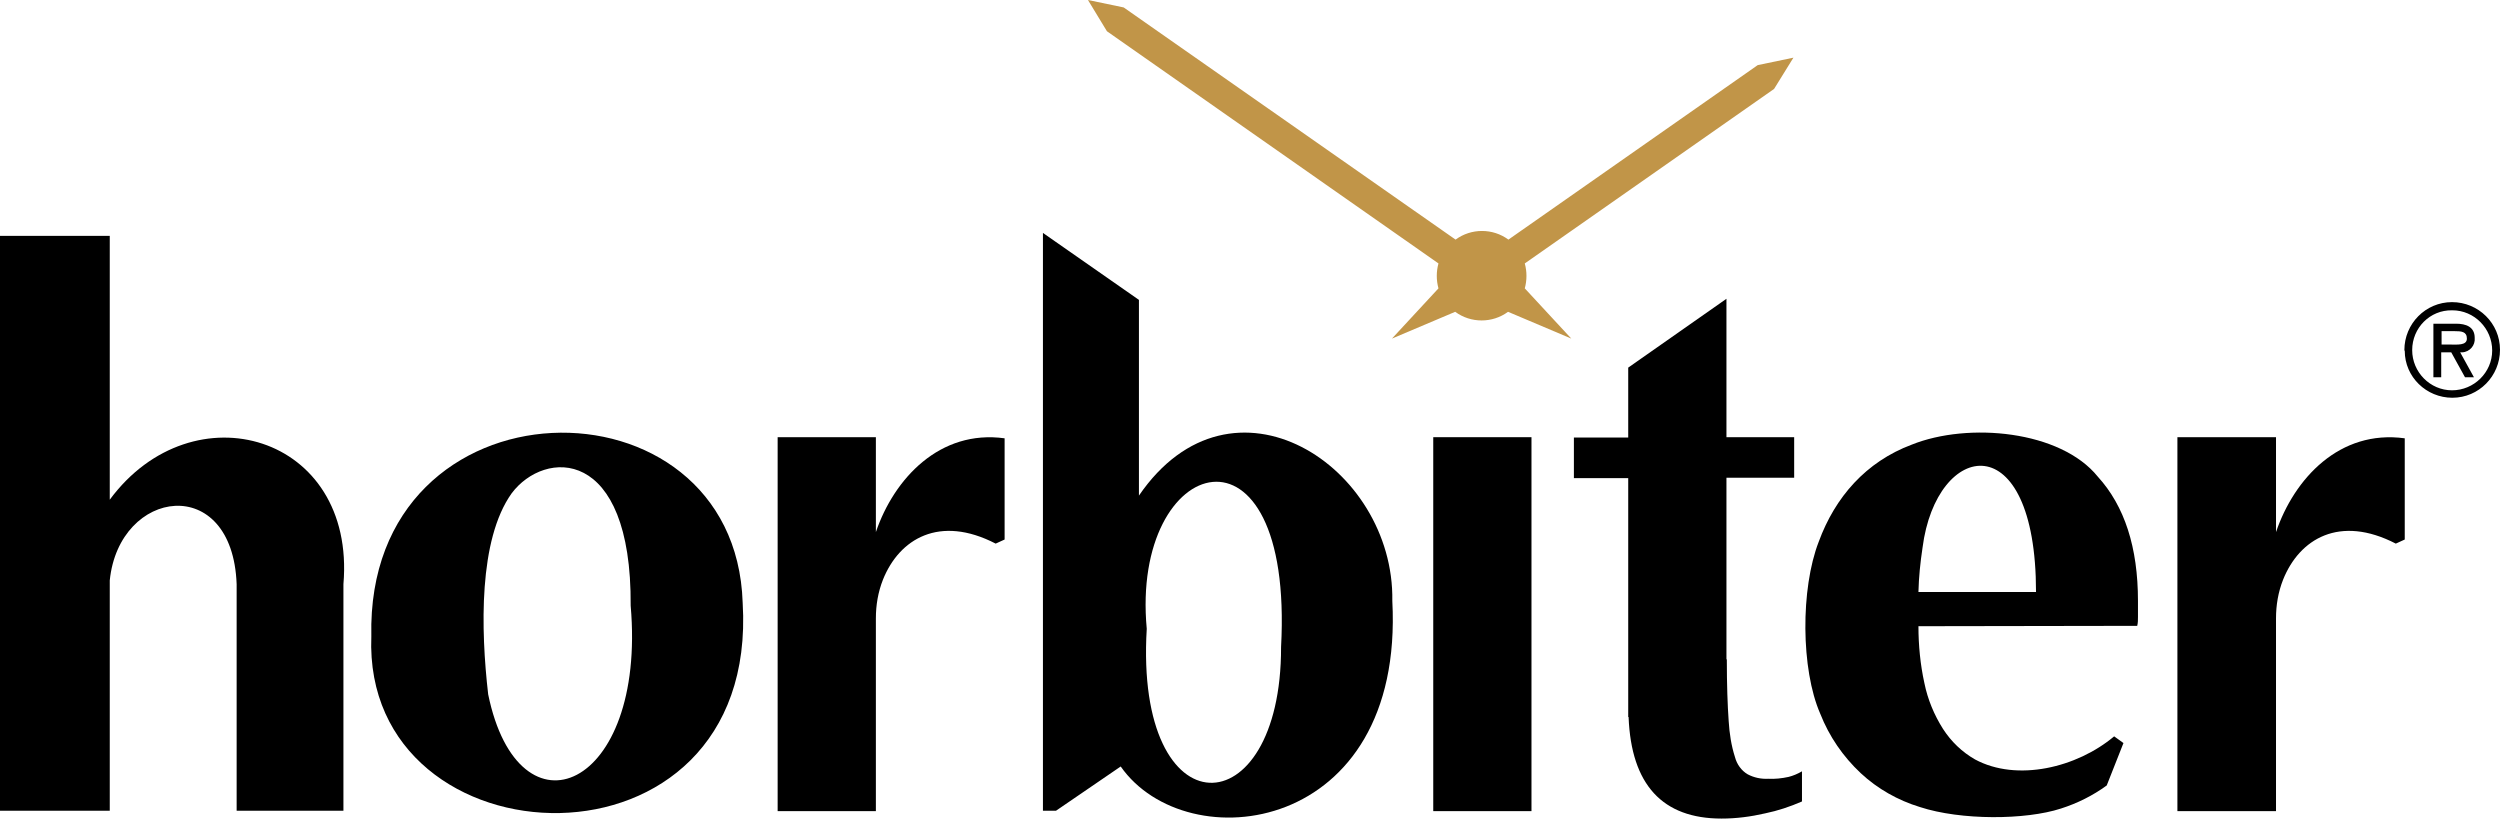 <?xml version="1.0" encoding="utf-8"?>
<!-- Generator: Adobe Illustrator 28.2.0, SVG Export Plug-In . SVG Version: 6.00 Build 0)  -->
<svg version="1.1" id="Livello_1" xmlns="http://www.w3.org/2000/svg" xmlns:xlink="http://www.w3.org/1999/xlink" x="0px" y="0px"
	 viewBox="0 0 671.9 220" style="enable-background:new 0 0 671.9 220;" xml:space="preserve">
<style type="text/css">
	.st0{fill:#C19548;}
</style>
<g id="b80f8d84-d940-40d6-9161-83e2c42f66c3">
	<g id="b70d4dd1-511f-40ef-8c41-73ebf173a292">
		<g>
			<path d="M235.4,143L235.4,143v-25.5H209v100.5h26.4v-46.2c0,0,0-3.1,0-5.6c0-3.6,0.6-7.1,1.9-10.4c4.4-11,15.2-17.5,30.3-9.7
				l2.4-1.1v-27.2C252.6,115.4,240.3,128.6,235.4,143z"/>
			<path d="M611.7,143L611.7,143v-25.5h-26.5v100.5h26.5v-51.8c0-3.6,0.6-7.1,1.9-10.4c4.4-11,15.2-17.5,30.3-9.7l2.4-1.1v-27.2
				C628.8,115.4,616.6,128.6,611.7,143z"/>
			<path d="M515.6,168.3c0,5.1,0.5,10.3,1.6,15.3c0.9,4.4,2.6,8.5,5,12.3c2.2,3.4,5.1,6.2,8.6,8.2c11.3,6.1,27.4,2.2,37.4-6.2
				l2.5,1.8l-4.5,11.4c-3.7,2.7-7.9,4.8-12.3,6.2c-9.5,3.1-26.9,3.2-37.9-0.4c-5.9-1.8-11.4-4.9-15.9-9.1c-4.8-4.5-8.5-9.9-10.9-16
				c-5.2-11.9-5.3-33.6-0.4-46.2c4.4-12,12.7-21.5,25-26.1c15.2-6.1,40-3.8,50,8.6c7.2,7.9,10.8,19,10.8,33.4v4.3
				c0,0.8,0,1.6-0.2,2.4L515.6,168.3L515.6,168.3z M547.2,159.1c0-45.5-26.8-40.8-30.5-11.9c-0.6,4-1,7.9-1.1,11.9L547.2,159.1z"/>
			<path d="M99.8,171c-1.6-70.8,97.8-71.9,99.8-9C204.2,238.1,97.3,233.6,99.8,171z M169.5,162.8c0.3-43.1-23.2-42-32-30.2
				c-8.9,12.5-8.3,36.6-6.3,54C139.4,226.6,173.8,212.2,169.5,162.8L169.5,162.8z"/>
			<path d="M480.7,208.8c-1.8,0.4-3.7,0.6-5.5,0.5c-1.9,0.1-3.8-0.3-5.5-1.2c-1.7-1-2.9-2.7-3.4-4.6c-1-3.1-1.5-6.4-1.7-9.7
				c-0.3-4.2-0.5-9.8-0.5-16.6H464v-48.8h18.2v-10.9H464V80.3l-26.4,18.5v18.8H423v10.9h14.6v64.2h0.1c0.7,18.2,9.1,27.3,25,27.3
				c3.9,0,7.8-0.5,11.7-1.4c3.4-0.7,6.7-1.8,9.9-3.2v-8.1C483.1,208,481.9,208.5,480.7,208.8z"/>
			<path d="M374.2,161.5c0.6-36.2-43.1-64.8-68.1-28.3V80.6l-25.8-18v155.3h3.5l17.4-11.9C319,231.4,377.5,224.3,374.2,161.5z
				 M344.3,173.9c0.1,48.9-39.4,50-36.1-4.9C303.8,121.8,347.8,109.3,344.3,173.9L344.3,173.9z"/>
			<path d="M29.5,134.3V63.4H0v154.5h29.5V156c2.5-24.8,33-29,34.1,1v60.9h28.7V157C95.7,116.8,51.8,104.1,29.5,134.3z"/>
			<rect x="385.2" y="117.5" width="26.4" height="100.5"/>
			<path class="st0" d="M482,15.5l-9.6,2l-67,46.9c-4.2-3.1-10-3.1-14.2,0L302,2l-9.6-2l5.1,8.4l89.1,62.4c-0.6,2.2-0.6,4.5,0,6.7
				L374.1,91l17-7.2l0,0c4.2,3.1,10,3.1,14.2,0l0,0l17,7.2l-12.5-13.5c0.6-2.2,0.6-4.5,0-6.7l67-46.9L482,15.5z"/>
			<path d="M646.2,94.1c0-7.1,5.7-12.9,12.8-12.9c7.1,0,12.9,5.7,12.9,12.8s-5.7,12.9-12.8,12.9c0,0,0,0,0,0
				c-7,0-12.8-5.6-12.8-12.6C646.2,94.2,646.2,94.1,646.2,94.1z M648.3,94.1c0,5.9,4.8,10.8,10.7,10.8c5.9,0,10.8-4.8,10.8-10.7
				s-4.8-10.8-10.7-10.8c0,0,0,0-0.1,0C653.1,83.3,648.3,88.1,648.3,94.1C648.3,94,648.3,94.1,648.3,94.1z M664.9,101.4h-2.4
				l-3.7-6.7h-2.7v6.7h-2.1V87h6.1c2.6,0,5,0.8,5,3.8c0.2,2-1.3,3.8-3.4,3.9c-0.2,0-0.3,0-0.5,0L664.9,101.4z M656.2,89v3.6h2.2
				c2,0,4.6,0.3,4.6-1.6s-1.5-2-3.3-2L656.2,89z"/>
		</g>
	</g>
</g>
</svg>
